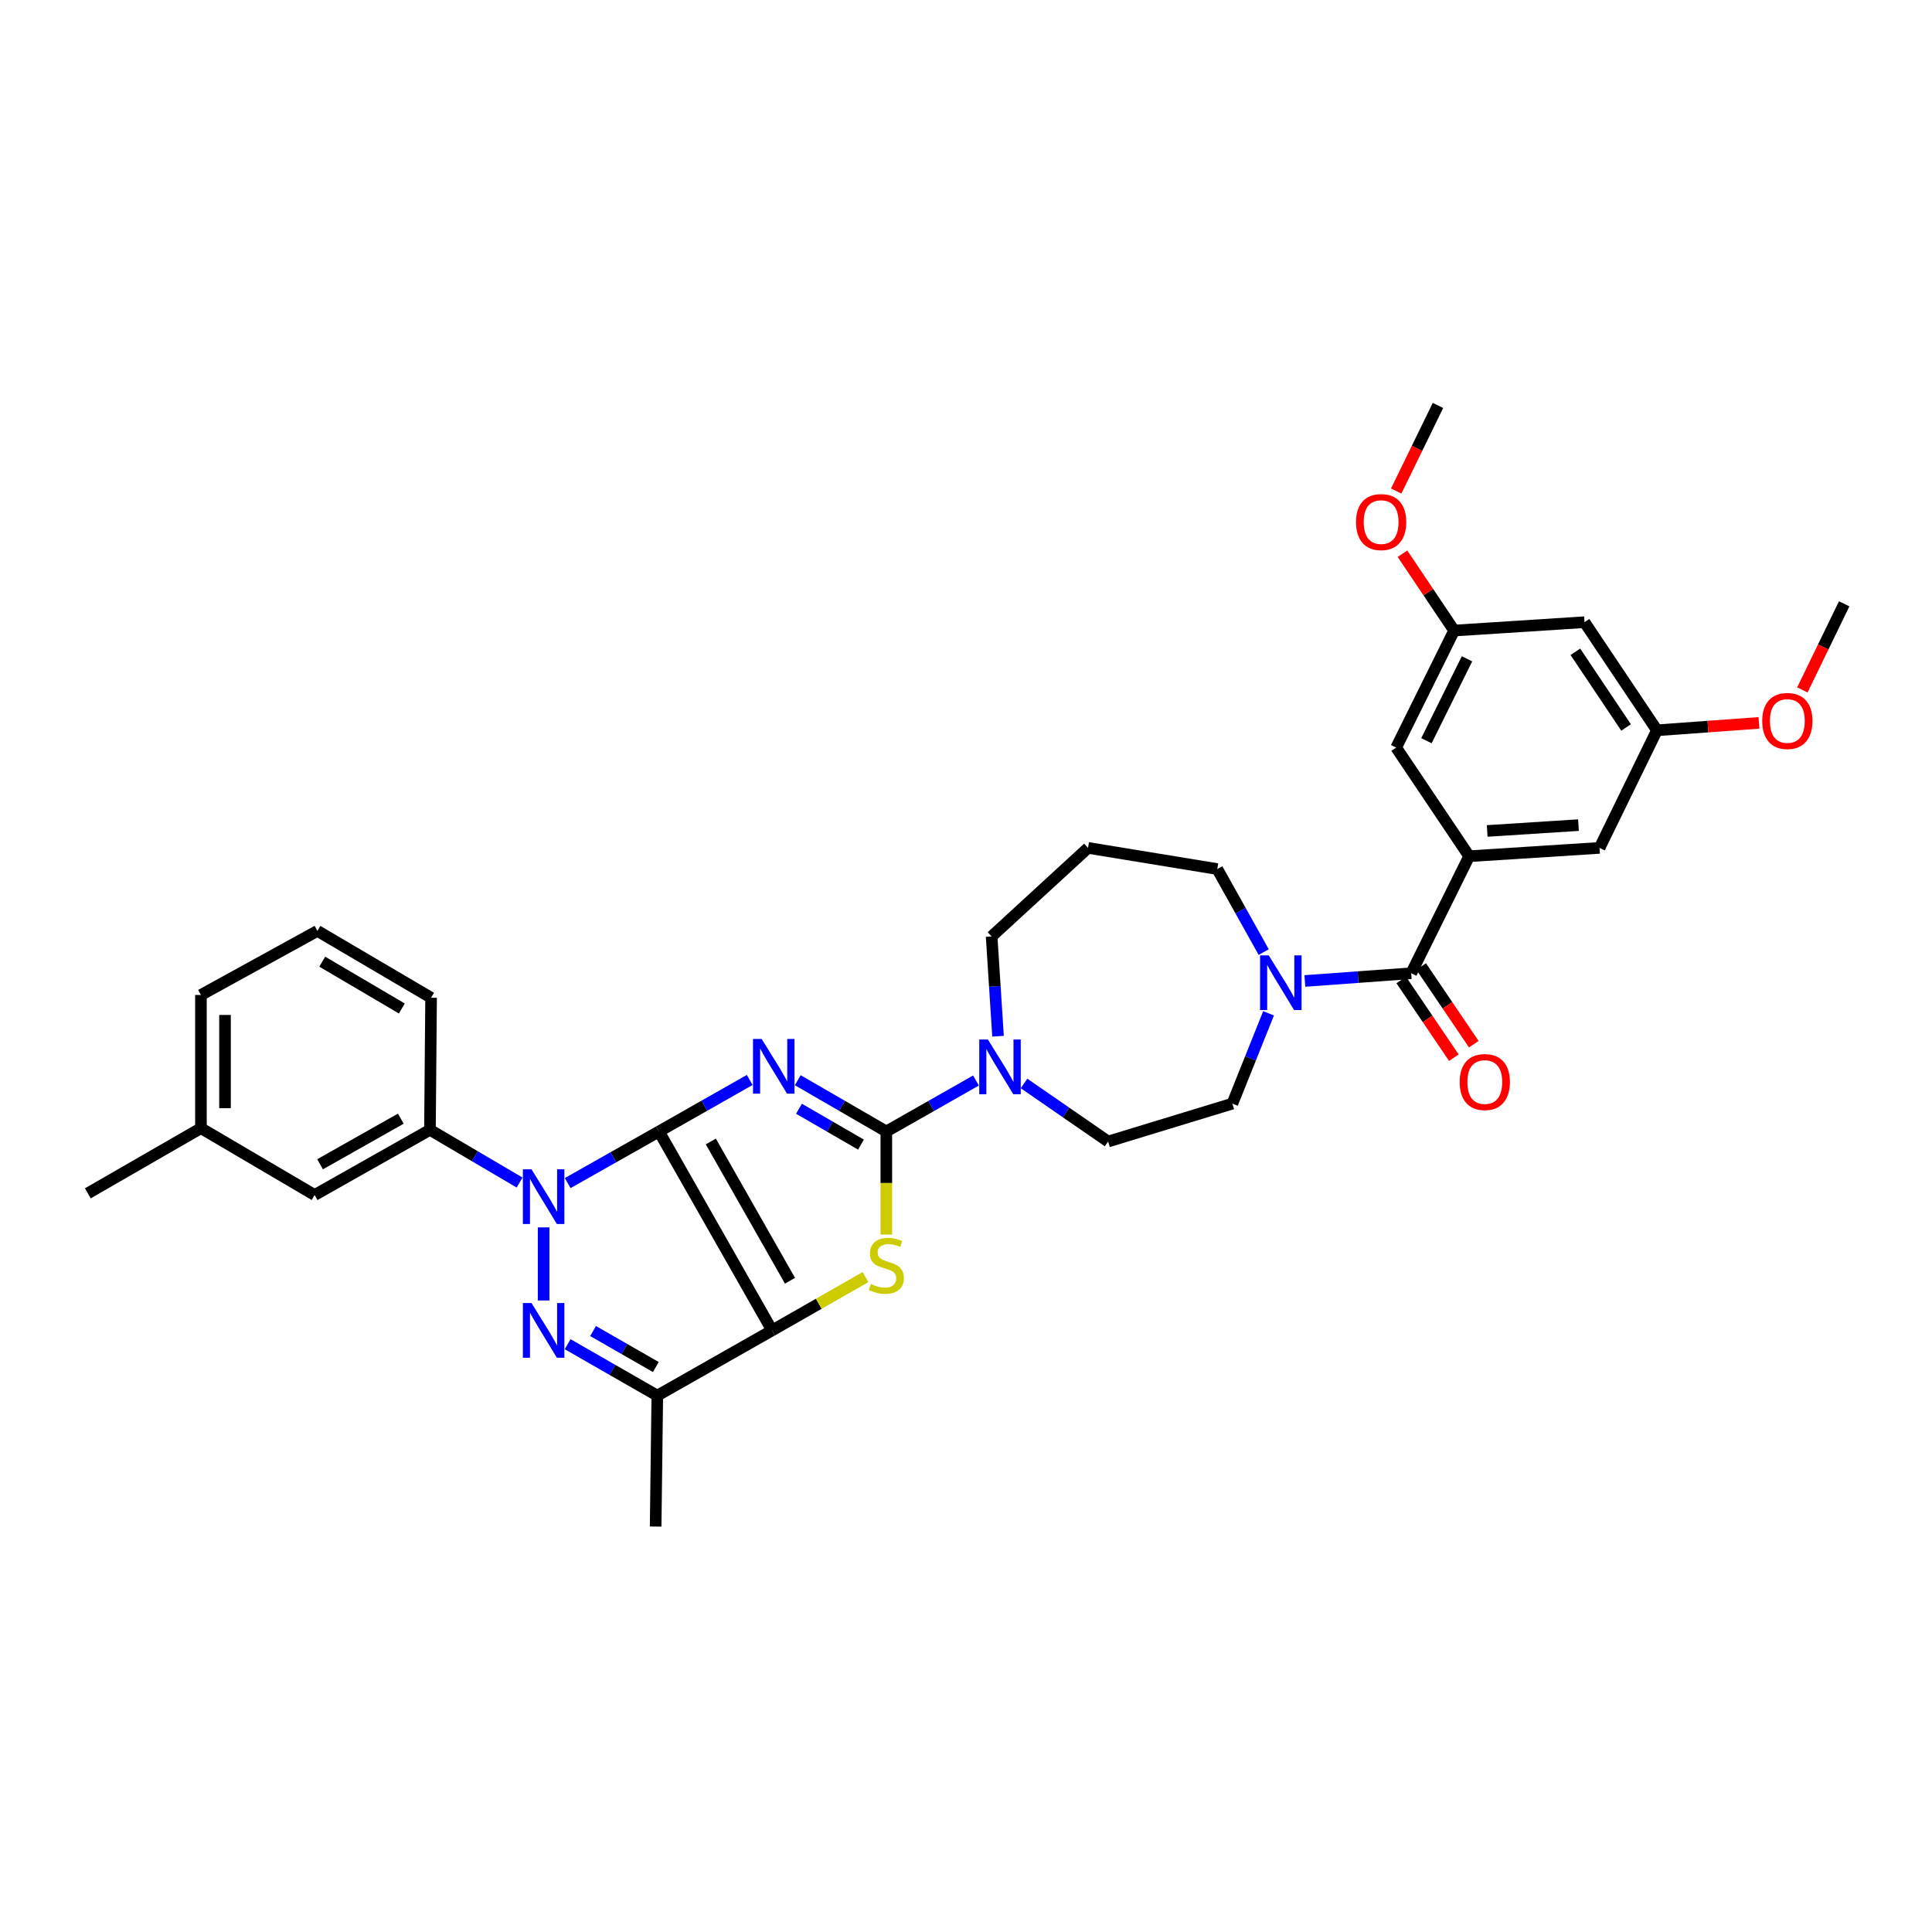 <?xml version='1.0' encoding='iso-8859-1'?>
<svg version='1.1' baseProfile='full'
              xmlns='http://www.w3.org/2000/svg'
                      xmlns:rdkit='http://www.rdkit.org/xml'
                      xmlns:xlink='http://www.w3.org/1999/xlink'
                  xml:space='preserve'
width='1000px' height='1000px' viewBox='0 0 1000 1000'>
<!-- END OF HEADER -->
<rect style='opacity:1.0;fill:#FFFFFF;stroke:none' width='1000' height='1000' x='0' y='0'> </rect>
<path class='bond-0' d='M 341.08,585.652 L 364.564,572.319' style='fill:none;fill-rule:evenodd;stroke:#000000;stroke-width:6px;stroke-linecap:butt;stroke-linejoin:miter;stroke-opacity:1' />
<path class='bond-0' d='M 364.564,572.319 L 388.048,558.986' style='fill:none;fill-rule:evenodd;stroke:#0000FF;stroke-width:6px;stroke-linecap:butt;stroke-linejoin:miter;stroke-opacity:1' />
<path class='bond-1' d='M 341.08,585.652 L 399.631,688.624' style='fill:none;fill-rule:evenodd;stroke:#000000;stroke-width:6px;stroke-linecap:butt;stroke-linejoin:miter;stroke-opacity:1' />
<path class='bond-1' d='M 367.916,590.833 L 408.901,662.913' style='fill:none;fill-rule:evenodd;stroke:#000000;stroke-width:6px;stroke-linecap:butt;stroke-linejoin:miter;stroke-opacity:1' />
<path class='bond-2' d='M 341.08,585.652 L 317.457,599.006' style='fill:none;fill-rule:evenodd;stroke:#000000;stroke-width:6px;stroke-linecap:butt;stroke-linejoin:miter;stroke-opacity:1' />
<path class='bond-2' d='M 317.457,599.006 L 293.835,612.359' style='fill:none;fill-rule:evenodd;stroke:#0000FF;stroke-width:6px;stroke-linecap:butt;stroke-linejoin:miter;stroke-opacity:1' />
<path class='bond-3' d='M 412.919,559.111 L 435.841,572.382' style='fill:none;fill-rule:evenodd;stroke:#0000FF;stroke-width:6px;stroke-linecap:butt;stroke-linejoin:miter;stroke-opacity:1' />
<path class='bond-3' d='M 435.841,572.382 L 458.763,585.652' style='fill:none;fill-rule:evenodd;stroke:#000000;stroke-width:6px;stroke-linecap:butt;stroke-linejoin:miter;stroke-opacity:1' />
<path class='bond-3' d='M 413.552,573.876 L 429.598,583.165' style='fill:none;fill-rule:evenodd;stroke:#0000FF;stroke-width:6px;stroke-linecap:butt;stroke-linejoin:miter;stroke-opacity:1' />
<path class='bond-3' d='M 429.598,583.165 L 445.643,592.455' style='fill:none;fill-rule:evenodd;stroke:#000000;stroke-width:6px;stroke-linecap:butt;stroke-linejoin:miter;stroke-opacity:1' />
<path class='bond-5' d='M 399.631,688.624 L 423.806,674.825' style='fill:none;fill-rule:evenodd;stroke:#000000;stroke-width:6px;stroke-linecap:butt;stroke-linejoin:miter;stroke-opacity:1' />
<path class='bond-5' d='M 423.806,674.825 L 447.98,661.025' style='fill:none;fill-rule:evenodd;stroke:#CCCC00;stroke-width:6px;stroke-linecap:butt;stroke-linejoin:miter;stroke-opacity:1' />
<path class='bond-6' d='M 399.631,688.624 L 340.215,722.372' style='fill:none;fill-rule:evenodd;stroke:#000000;stroke-width:6px;stroke-linecap:butt;stroke-linejoin:miter;stroke-opacity:1' />
<path class='bond-4' d='M 281.38,635.29 L 281.38,673.131' style='fill:none;fill-rule:evenodd;stroke:#0000FF;stroke-width:6px;stroke-linecap:butt;stroke-linejoin:miter;stroke-opacity:1' />
<path class='bond-11' d='M 268.934,612.08 L 245.74,598.44' style='fill:none;fill-rule:evenodd;stroke:#0000FF;stroke-width:6px;stroke-linecap:butt;stroke-linejoin:miter;stroke-opacity:1' />
<path class='bond-11' d='M 245.74,598.44 L 222.546,584.801' style='fill:none;fill-rule:evenodd;stroke:#000000;stroke-width:6px;stroke-linecap:butt;stroke-linejoin:miter;stroke-opacity:1' />
<path class='bond-8' d='M 458.763,585.652 L 481.964,572.461' style='fill:none;fill-rule:evenodd;stroke:#000000;stroke-width:6px;stroke-linecap:butt;stroke-linejoin:miter;stroke-opacity:1' />
<path class='bond-8' d='M 481.964,572.461 L 505.165,559.271' style='fill:none;fill-rule:evenodd;stroke:#0000FF;stroke-width:6px;stroke-linecap:butt;stroke-linejoin:miter;stroke-opacity:1' />
<path class='bond-35' d='M 458.763,585.652 L 458.763,612.336' style='fill:none;fill-rule:evenodd;stroke:#000000;stroke-width:6px;stroke-linecap:butt;stroke-linejoin:miter;stroke-opacity:1' />
<path class='bond-35' d='M 458.763,612.336 L 458.763,639.02' style='fill:none;fill-rule:evenodd;stroke:#CCCC00;stroke-width:6px;stroke-linecap:butt;stroke-linejoin:miter;stroke-opacity:1' />
<path class='bond-34' d='M 293.816,695.757 L 317.015,709.065' style='fill:none;fill-rule:evenodd;stroke:#0000FF;stroke-width:6px;stroke-linecap:butt;stroke-linejoin:miter;stroke-opacity:1' />
<path class='bond-34' d='M 317.015,709.065 L 340.215,722.372' style='fill:none;fill-rule:evenodd;stroke:#000000;stroke-width:6px;stroke-linecap:butt;stroke-linejoin:miter;stroke-opacity:1' />
<path class='bond-34' d='M 306.976,688.941 L 323.215,698.256' style='fill:none;fill-rule:evenodd;stroke:#0000FF;stroke-width:6px;stroke-linecap:butt;stroke-linejoin:miter;stroke-opacity:1' />
<path class='bond-34' d='M 323.215,698.256 L 339.455,707.571' style='fill:none;fill-rule:evenodd;stroke:#000000;stroke-width:6px;stroke-linecap:butt;stroke-linejoin:miter;stroke-opacity:1' />
<path class='bond-24' d='M 340.215,722.372 L 339.363,790.143' style='fill:none;fill-rule:evenodd;stroke:#000000;stroke-width:6px;stroke-linecap:butt;stroke-linejoin:miter;stroke-opacity:1' />
<path class='bond-7' d='M 730.436,503.752 L 702.912,505.751' style='fill:none;fill-rule:evenodd;stroke:#000000;stroke-width:6px;stroke-linecap:butt;stroke-linejoin:miter;stroke-opacity:1' />
<path class='bond-7' d='M 702.912,505.751 L 675.387,507.75' style='fill:none;fill-rule:evenodd;stroke:#0000FF;stroke-width:6px;stroke-linecap:butt;stroke-linejoin:miter;stroke-opacity:1' />
<path class='bond-9' d='M 730.436,503.752 L 760.438,443.18' style='fill:none;fill-rule:evenodd;stroke:#000000;stroke-width:6px;stroke-linecap:butt;stroke-linejoin:miter;stroke-opacity:1' />
<path class='bond-16' d='M 725.278,507.246 L 738.897,527.353' style='fill:none;fill-rule:evenodd;stroke:#000000;stroke-width:6px;stroke-linecap:butt;stroke-linejoin:miter;stroke-opacity:1' />
<path class='bond-16' d='M 738.897,527.353 L 752.516,547.46' style='fill:none;fill-rule:evenodd;stroke:#FF0000;stroke-width:6px;stroke-linecap:butt;stroke-linejoin:miter;stroke-opacity:1' />
<path class='bond-16' d='M 735.595,500.258 L 749.214,520.365' style='fill:none;fill-rule:evenodd;stroke:#000000;stroke-width:6px;stroke-linecap:butt;stroke-linejoin:miter;stroke-opacity:1' />
<path class='bond-16' d='M 749.214,520.365 L 762.833,540.472' style='fill:none;fill-rule:evenodd;stroke:#FF0000;stroke-width:6px;stroke-linecap:butt;stroke-linejoin:miter;stroke-opacity:1' />
<path class='bond-14' d='M 530.037,560.795 L 551.794,575.823' style='fill:none;fill-rule:evenodd;stroke:#0000FF;stroke-width:6px;stroke-linecap:butt;stroke-linejoin:miter;stroke-opacity:1' />
<path class='bond-14' d='M 551.794,575.823 L 573.552,590.851' style='fill:none;fill-rule:evenodd;stroke:#000000;stroke-width:6px;stroke-linecap:butt;stroke-linejoin:miter;stroke-opacity:1' />
<path class='bond-22' d='M 516.579,536.352 L 514.921,510.534' style='fill:none;fill-rule:evenodd;stroke:#0000FF;stroke-width:6px;stroke-linecap:butt;stroke-linejoin:miter;stroke-opacity:1' />
<path class='bond-22' d='M 514.921,510.534 L 513.264,484.715' style='fill:none;fill-rule:evenodd;stroke:#000000;stroke-width:6px;stroke-linecap:butt;stroke-linejoin:miter;stroke-opacity:1' />
<path class='bond-12' d='M 760.438,443.18 L 827.926,438.867' style='fill:none;fill-rule:evenodd;stroke:#000000;stroke-width:6px;stroke-linecap:butt;stroke-linejoin:miter;stroke-opacity:1' />
<path class='bond-12' d='M 769.767,430.098 L 817.008,427.079' style='fill:none;fill-rule:evenodd;stroke:#000000;stroke-width:6px;stroke-linecap:butt;stroke-linejoin:miter;stroke-opacity:1' />
<path class='bond-13' d='M 760.438,443.18 L 722.655,386.949' style='fill:none;fill-rule:evenodd;stroke:#000000;stroke-width:6px;stroke-linecap:butt;stroke-linejoin:miter;stroke-opacity:1' />
<path class='bond-10' d='M 656.604,524.499 L 647.236,547.866' style='fill:none;fill-rule:evenodd;stroke:#0000FF;stroke-width:6px;stroke-linecap:butt;stroke-linejoin:miter;stroke-opacity:1' />
<path class='bond-10' d='M 647.236,547.866 L 637.869,571.233' style='fill:none;fill-rule:evenodd;stroke:#000000;stroke-width:6px;stroke-linecap:butt;stroke-linejoin:miter;stroke-opacity:1' />
<path class='bond-37' d='M 654.098,492.808 L 642.083,471.313' style='fill:none;fill-rule:evenodd;stroke:#0000FF;stroke-width:6px;stroke-linecap:butt;stroke-linejoin:miter;stroke-opacity:1' />
<path class='bond-37' d='M 642.083,471.313 L 630.067,449.819' style='fill:none;fill-rule:evenodd;stroke:#000000;stroke-width:6px;stroke-linecap:butt;stroke-linejoin:miter;stroke-opacity:1' />
<path class='bond-17' d='M 222.546,584.801 L 162.846,618.534' style='fill:none;fill-rule:evenodd;stroke:#000000;stroke-width:6px;stroke-linecap:butt;stroke-linejoin:miter;stroke-opacity:1' />
<path class='bond-17' d='M 207.461,579.012 L 165.671,602.626' style='fill:none;fill-rule:evenodd;stroke:#000000;stroke-width:6px;stroke-linecap:butt;stroke-linejoin:miter;stroke-opacity:1' />
<path class='bond-28' d='M 222.546,584.801 L 223.128,516.434' style='fill:none;fill-rule:evenodd;stroke:#000000;stroke-width:6px;stroke-linecap:butt;stroke-linejoin:miter;stroke-opacity:1' />
<path class='bond-20' d='M 827.926,438.867 L 857.637,377.998' style='fill:none;fill-rule:evenodd;stroke:#000000;stroke-width:6px;stroke-linecap:butt;stroke-linejoin:miter;stroke-opacity:1' />
<path class='bond-19' d='M 722.655,386.949 L 752.658,326.377' style='fill:none;fill-rule:evenodd;stroke:#000000;stroke-width:6px;stroke-linecap:butt;stroke-linejoin:miter;stroke-opacity:1' />
<path class='bond-19' d='M 738.322,383.393 L 759.323,340.993' style='fill:none;fill-rule:evenodd;stroke:#000000;stroke-width:6px;stroke-linecap:butt;stroke-linejoin:miter;stroke-opacity:1' />
<path class='bond-15' d='M 573.552,590.851 L 637.869,571.233' style='fill:none;fill-rule:evenodd;stroke:#000000;stroke-width:6px;stroke-linecap:butt;stroke-linejoin:miter;stroke-opacity:1' />
<path class='bond-25' d='M 162.846,618.534 L 104.005,583.935' style='fill:none;fill-rule:evenodd;stroke:#000000;stroke-width:6px;stroke-linecap:butt;stroke-linejoin:miter;stroke-opacity:1' />
<path class='bond-18' d='M 820.138,322.043 L 752.658,326.377' style='fill:none;fill-rule:evenodd;stroke:#000000;stroke-width:6px;stroke-linecap:butt;stroke-linejoin:miter;stroke-opacity:1' />
<path class='bond-38' d='M 820.138,322.043 L 857.637,377.998' style='fill:none;fill-rule:evenodd;stroke:#000000;stroke-width:6px;stroke-linecap:butt;stroke-linejoin:miter;stroke-opacity:1' />
<path class='bond-38' d='M 815.412,337.373 L 841.661,376.542' style='fill:none;fill-rule:evenodd;stroke:#000000;stroke-width:6px;stroke-linecap:butt;stroke-linejoin:miter;stroke-opacity:1' />
<path class='bond-27' d='M 752.658,326.377 L 739.291,306.488' style='fill:none;fill-rule:evenodd;stroke:#000000;stroke-width:6px;stroke-linecap:butt;stroke-linejoin:miter;stroke-opacity:1' />
<path class='bond-27' d='M 739.291,306.488 L 725.925,286.599' style='fill:none;fill-rule:evenodd;stroke:#FF0000;stroke-width:6px;stroke-linecap:butt;stroke-linejoin:miter;stroke-opacity:1' />
<path class='bond-26' d='M 857.637,377.998 L 884.035,376.081' style='fill:none;fill-rule:evenodd;stroke:#000000;stroke-width:6px;stroke-linecap:butt;stroke-linejoin:miter;stroke-opacity:1' />
<path class='bond-26' d='M 884.035,376.081 L 910.433,374.164' style='fill:none;fill-rule:evenodd;stroke:#FF0000;stroke-width:6px;stroke-linecap:butt;stroke-linejoin:miter;stroke-opacity:1' />
<path class='bond-21' d='M 563.168,438.867 L 513.264,484.715' style='fill:none;fill-rule:evenodd;stroke:#000000;stroke-width:6px;stroke-linecap:butt;stroke-linejoin:miter;stroke-opacity:1' />
<path class='bond-23' d='M 563.168,438.867 L 630.067,449.819' style='fill:none;fill-rule:evenodd;stroke:#000000;stroke-width:6px;stroke-linecap:butt;stroke-linejoin:miter;stroke-opacity:1' />
<path class='bond-31' d='M 104.005,583.935 L 45.455,617.669' style='fill:none;fill-rule:evenodd;stroke:#000000;stroke-width:6px;stroke-linecap:butt;stroke-linejoin:miter;stroke-opacity:1' />
<path class='bond-36' d='M 104.005,583.935 L 104.005,515.001' style='fill:none;fill-rule:evenodd;stroke:#000000;stroke-width:6px;stroke-linecap:butt;stroke-linejoin:miter;stroke-opacity:1' />
<path class='bond-36' d='M 116.466,573.595 L 116.466,525.341' style='fill:none;fill-rule:evenodd;stroke:#000000;stroke-width:6px;stroke-linecap:butt;stroke-linejoin:miter;stroke-opacity:1' />
<path class='bond-32' d='M 932.899,357.093 L 943.722,334.813' style='fill:none;fill-rule:evenodd;stroke:#FF0000;stroke-width:6px;stroke-linecap:butt;stroke-linejoin:miter;stroke-opacity:1' />
<path class='bond-32' d='M 943.722,334.813 L 954.545,312.532' style='fill:none;fill-rule:evenodd;stroke:#000000;stroke-width:6px;stroke-linecap:butt;stroke-linejoin:miter;stroke-opacity:1' />
<path class='bond-33' d='M 722.674,254.148 L 733.481,232.003' style='fill:none;fill-rule:evenodd;stroke:#FF0000;stroke-width:6px;stroke-linecap:butt;stroke-linejoin:miter;stroke-opacity:1' />
<path class='bond-33' d='M 733.481,232.003 L 744.288,209.857' style='fill:none;fill-rule:evenodd;stroke:#000000;stroke-width:6px;stroke-linecap:butt;stroke-linejoin:miter;stroke-opacity:1' />
<path class='bond-29' d='M 223.128,516.434 L 164.293,481.835' style='fill:none;fill-rule:evenodd;stroke:#000000;stroke-width:6px;stroke-linecap:butt;stroke-linejoin:miter;stroke-opacity:1' />
<path class='bond-29' d='M 207.986,521.985 L 166.802,497.766' style='fill:none;fill-rule:evenodd;stroke:#000000;stroke-width:6px;stroke-linecap:butt;stroke-linejoin:miter;stroke-opacity:1' />
<path class='bond-30' d='M 164.293,481.835 L 104.005,515.001' style='fill:none;fill-rule:evenodd;stroke:#000000;stroke-width:6px;stroke-linecap:butt;stroke-linejoin:miter;stroke-opacity:1' />
<path  class='atom-1' d='M 394.236 537.759
L 403.516 552.759
Q 404.436 554.239, 405.916 556.919
Q 407.396 559.599, 407.476 559.759
L 407.476 537.759
L 411.236 537.759
L 411.236 566.079
L 407.356 566.079
L 397.396 549.679
Q 396.236 547.759, 394.996 545.559
Q 393.796 543.359, 393.436 542.679
L 393.436 566.079
L 389.756 566.079
L 389.756 537.759
L 394.236 537.759
' fill='#0000FF'/>
<path  class='atom-3' d='M 275.12 605.239
L 284.4 620.239
Q 285.32 621.719, 286.8 624.399
Q 288.28 627.079, 288.36 627.239
L 288.36 605.239
L 292.12 605.239
L 292.12 633.559
L 288.24 633.559
L 278.28 617.159
Q 277.12 615.239, 275.88 613.039
Q 274.68 610.839, 274.32 610.159
L 274.32 633.559
L 270.64 633.559
L 270.64 605.239
L 275.12 605.239
' fill='#0000FF'/>
<path  class='atom-5' d='M 275.12 674.464
L 284.4 689.464
Q 285.32 690.944, 286.8 693.624
Q 288.28 696.304, 288.36 696.464
L 288.36 674.464
L 292.12 674.464
L 292.12 702.784
L 288.24 702.784
L 278.28 686.384
Q 277.12 684.464, 275.88 682.264
Q 274.68 680.064, 274.32 679.384
L 274.32 702.784
L 270.64 702.784
L 270.64 674.464
L 275.12 674.464
' fill='#0000FF'/>
<path  class='atom-6' d='M 450.763 664.59
Q 451.083 664.71, 452.403 665.27
Q 453.723 665.83, 455.163 666.19
Q 456.643 666.51, 458.083 666.51
Q 460.763 666.51, 462.323 665.23
Q 463.883 663.91, 463.883 661.63
Q 463.883 660.07, 463.083 659.11
Q 462.323 658.15, 461.123 657.63
Q 459.923 657.11, 457.923 656.51
Q 455.403 655.75, 453.883 655.03
Q 452.403 654.31, 451.323 652.79
Q 450.283 651.27, 450.283 648.71
Q 450.283 645.15, 452.683 642.95
Q 455.123 640.75, 459.923 640.75
Q 463.203 640.75, 466.923 642.31
L 466.003 645.39
Q 462.603 643.99, 460.043 643.99
Q 457.283 643.99, 455.763 645.15
Q 454.243 646.27, 454.283 648.23
Q 454.283 649.75, 455.043 650.67
Q 455.843 651.59, 456.963 652.11
Q 458.123 652.63, 460.043 653.23
Q 462.603 654.03, 464.123 654.83
Q 465.643 655.63, 466.723 657.27
Q 467.843 658.87, 467.843 661.63
Q 467.843 665.55, 465.203 667.67
Q 462.603 669.75, 458.243 669.75
Q 455.723 669.75, 453.803 669.19
Q 451.923 668.67, 449.683 667.75
L 450.763 664.59
' fill='#CCCC00'/>
<path  class='atom-9' d='M 511.337 538.043
L 520.617 553.043
Q 521.537 554.523, 523.017 557.203
Q 524.497 559.883, 524.577 560.043
L 524.577 538.043
L 528.337 538.043
L 528.337 566.363
L 524.457 566.363
L 514.497 549.963
Q 513.337 548.043, 512.097 545.843
Q 510.897 543.643, 510.537 542.963
L 510.537 566.363
L 506.857 566.363
L 506.857 538.043
L 511.337 538.043
' fill='#0000FF'/>
<path  class='atom-11' d='M 656.696 494.493
L 665.976 509.493
Q 666.896 510.973, 668.376 513.653
Q 669.856 516.333, 669.936 516.493
L 669.936 494.493
L 673.696 494.493
L 673.696 522.813
L 669.816 522.813
L 659.856 506.413
Q 658.696 504.493, 657.456 502.293
Q 656.256 500.093, 655.896 499.413
L 655.896 522.813
L 652.216 522.813
L 652.216 494.493
L 656.696 494.493
' fill='#0000FF'/>
<path  class='atom-17' d='M 755.524 560.063
Q 755.524 553.263, 758.884 549.463
Q 762.244 545.663, 768.524 545.663
Q 774.804 545.663, 778.164 549.463
Q 781.524 553.263, 781.524 560.063
Q 781.524 566.943, 778.124 570.863
Q 774.724 574.743, 768.524 574.743
Q 762.284 574.743, 758.884 570.863
Q 755.524 566.983, 755.524 560.063
M 768.524 571.543
Q 772.844 571.543, 775.164 568.663
Q 777.524 565.743, 777.524 560.063
Q 777.524 554.503, 775.164 551.703
Q 772.844 548.863, 768.524 548.863
Q 764.204 548.863, 761.844 551.663
Q 759.524 554.463, 759.524 560.063
Q 759.524 565.783, 761.844 568.663
Q 764.204 571.543, 768.524 571.543
' fill='#FF0000'/>
<path  class='atom-27' d='M 912.125 373.177
Q 912.125 366.377, 915.485 362.577
Q 918.845 358.777, 925.125 358.777
Q 931.405 358.777, 934.765 362.577
Q 938.125 366.377, 938.125 373.177
Q 938.125 380.057, 934.725 383.977
Q 931.325 387.857, 925.125 387.857
Q 918.885 387.857, 915.485 383.977
Q 912.125 380.097, 912.125 373.177
M 925.125 384.657
Q 929.445 384.657, 931.765 381.777
Q 934.125 378.857, 934.125 373.177
Q 934.125 367.617, 931.765 364.817
Q 929.445 361.977, 925.125 361.977
Q 920.805 361.977, 918.445 364.777
Q 916.125 367.577, 916.125 373.177
Q 916.125 378.897, 918.445 381.777
Q 920.805 384.657, 925.125 384.657
' fill='#FF0000'/>
<path  class='atom-28' d='M 701.868 270.225
Q 701.868 263.425, 705.228 259.625
Q 708.588 255.825, 714.868 255.825
Q 721.148 255.825, 724.508 259.625
Q 727.868 263.425, 727.868 270.225
Q 727.868 277.105, 724.468 281.025
Q 721.068 284.905, 714.868 284.905
Q 708.628 284.905, 705.228 281.025
Q 701.868 277.145, 701.868 270.225
M 714.868 281.705
Q 719.188 281.705, 721.508 278.825
Q 723.868 275.905, 723.868 270.225
Q 723.868 264.665, 721.508 261.865
Q 719.188 259.025, 714.868 259.025
Q 710.548 259.025, 708.188 261.825
Q 705.868 264.625, 705.868 270.225
Q 705.868 275.945, 708.188 278.825
Q 710.548 281.705, 714.868 281.705
' fill='#FF0000'/>
</svg>
